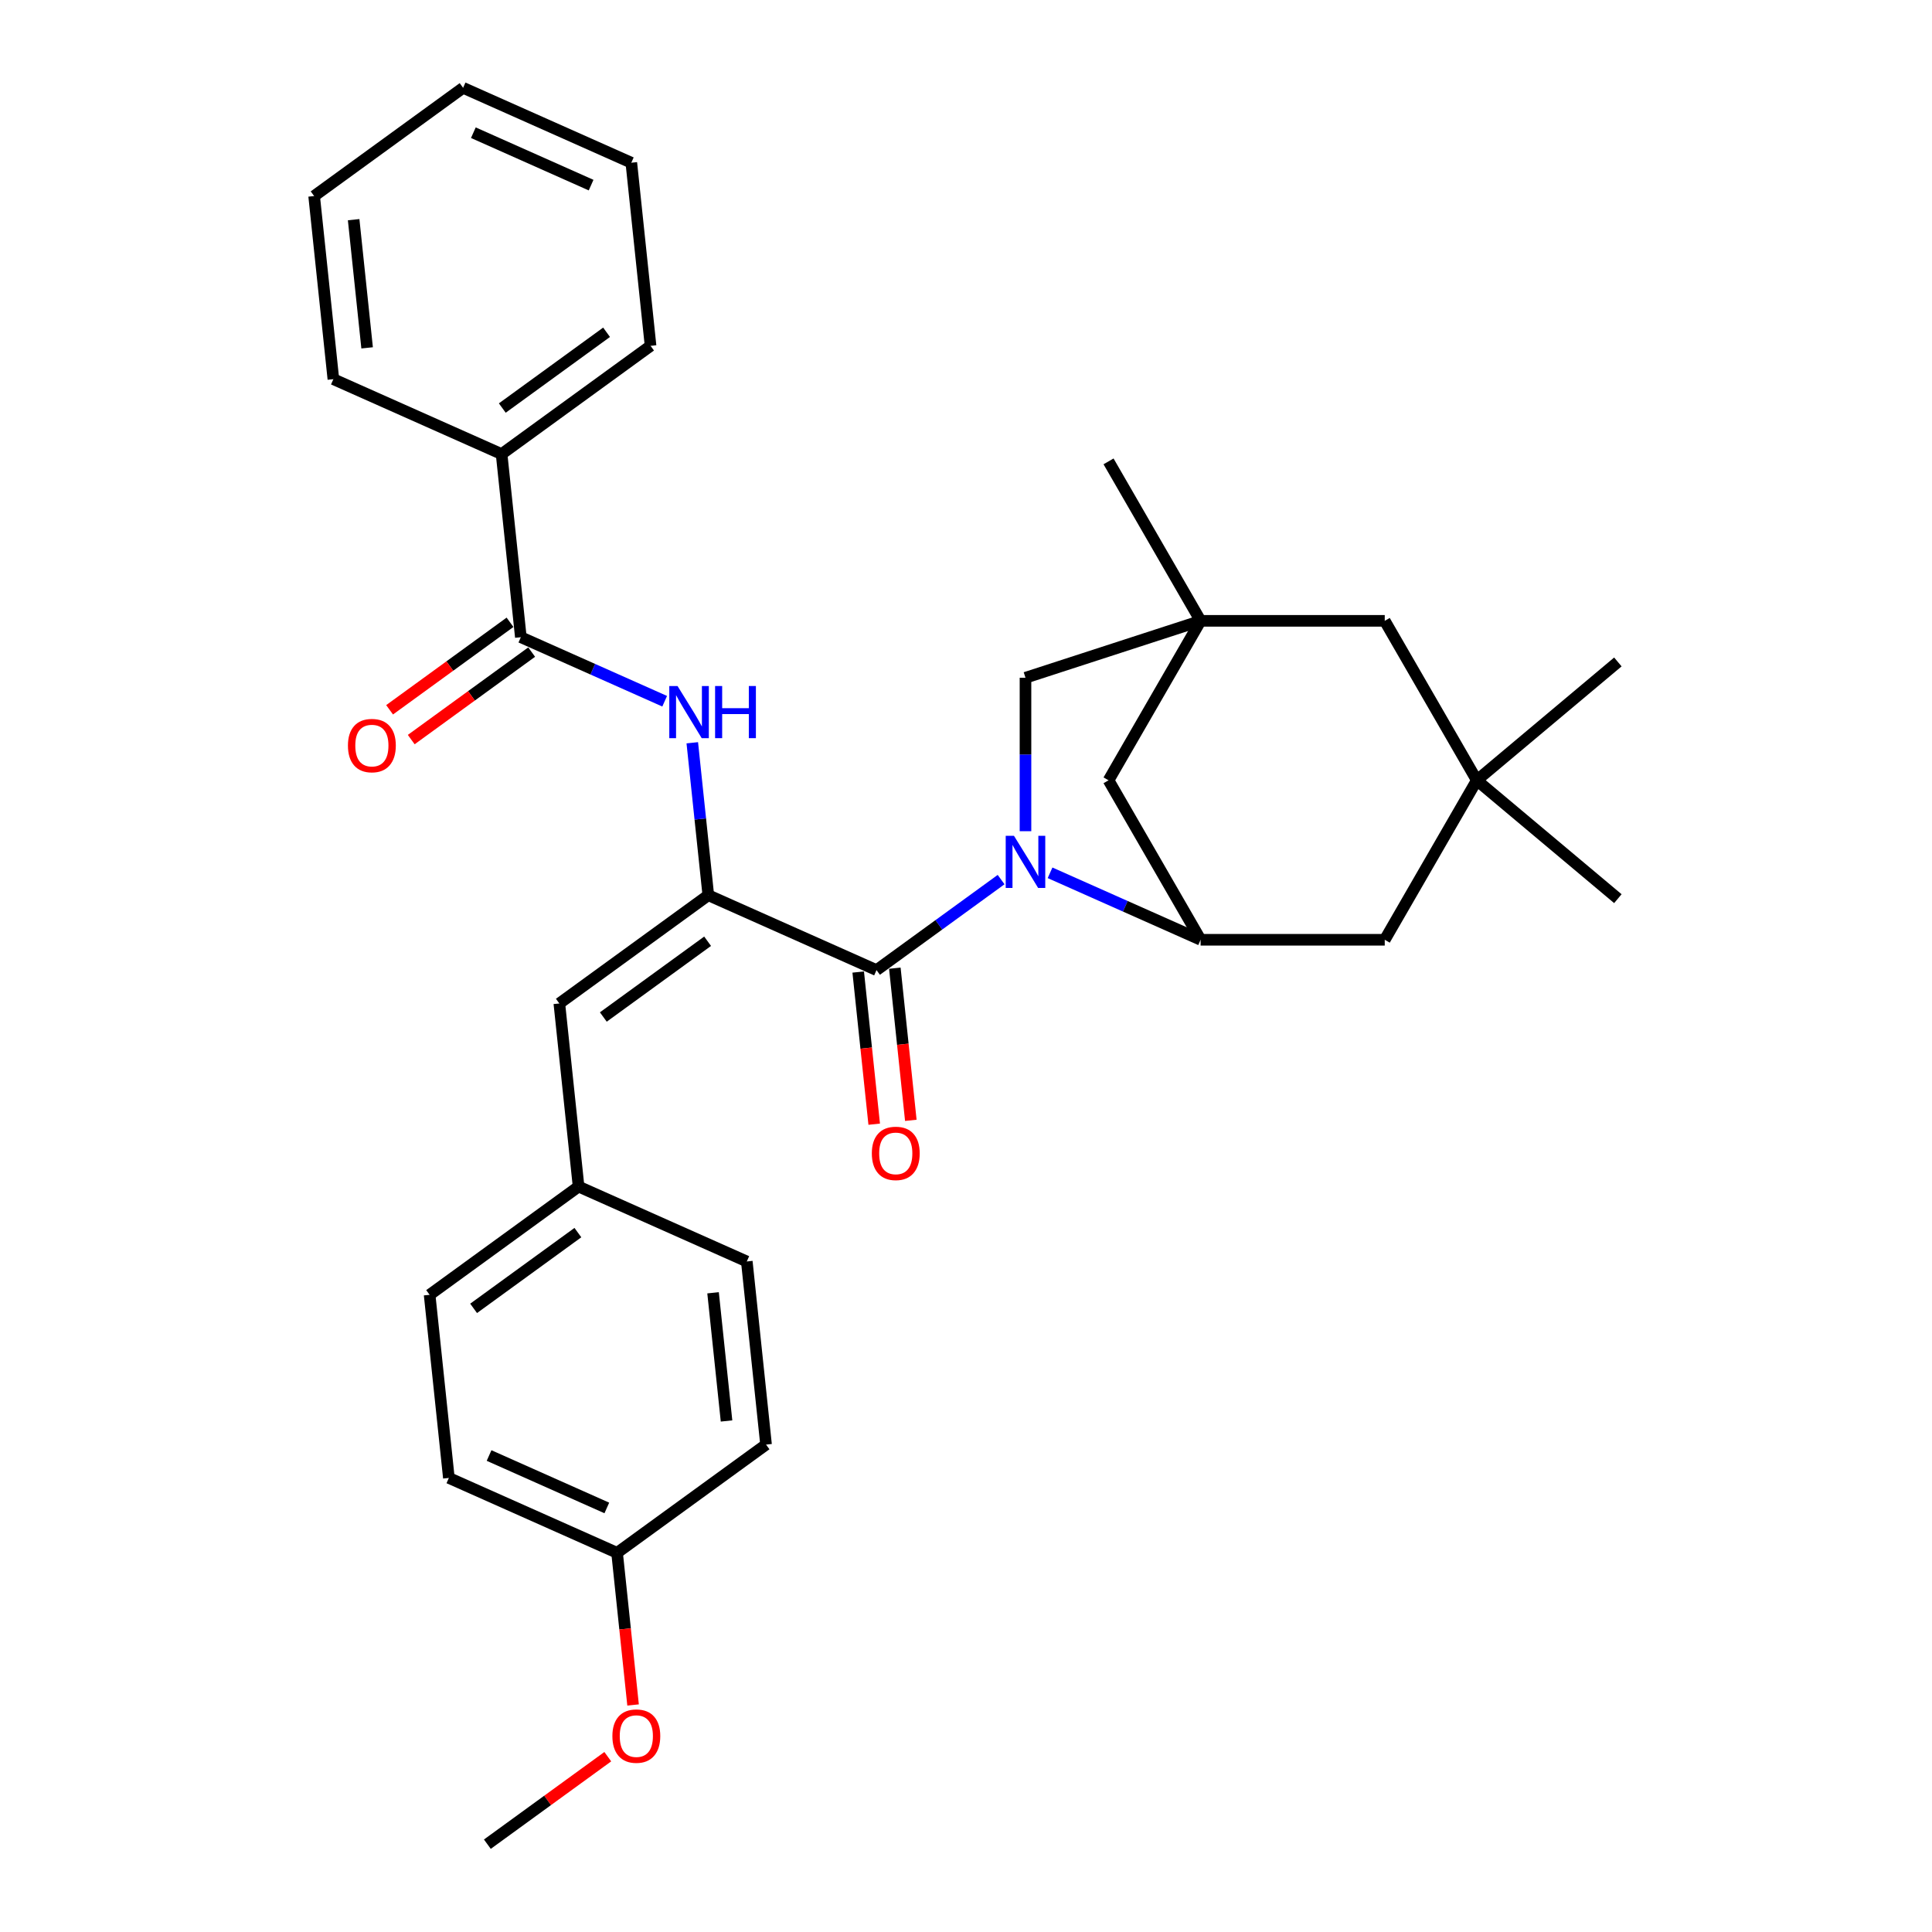 <?xml version='1.0' encoding='iso-8859-1'?>
<svg version='1.1' baseProfile='full'
              xmlns='http://www.w3.org/2000/svg'
                      xmlns:rdkit='http://www.rdkit.org/xml'
                      xmlns:xlink='http://www.w3.org/1999/xlink'
                  xml:space='preserve'
width='1000px' height='1000px' viewBox='0 0 1000 1000'>
<!-- END OF HEADER -->
<rect style='opacity:1.0;fill:#FFFFFF;stroke:none' width='1000' height='1000' x='0' y='0'> </rect>
<path class='bond-0' d='M 518.172,455.275 L 485.929,478.701' style='fill:none;fill-rule:evenodd;stroke:#0000FF;stroke-width:6px;stroke-linecap:butt;stroke-linejoin:miter;stroke-opacity:1' />
<path class='bond-0' d='M 485.929,478.701 L 453.685,502.127' style='fill:none;fill-rule:evenodd;stroke:#000000;stroke-width:6px;stroke-linecap:butt;stroke-linejoin:miter;stroke-opacity:1' />
<path class='bond-2' d='M 543.507,451.763 L 582.471,469.094' style='fill:none;fill-rule:evenodd;stroke:#0000FF;stroke-width:6px;stroke-linecap:butt;stroke-linejoin:miter;stroke-opacity:1' />
<path class='bond-2' d='M 582.471,469.094 L 621.434,486.425' style='fill:none;fill-rule:evenodd;stroke:#000000;stroke-width:6px;stroke-linecap:butt;stroke-linejoin:miter;stroke-opacity:1' />
<path class='bond-7' d='M 530.791,430.229 L 530.791,390.514' style='fill:none;fill-rule:evenodd;stroke:#0000FF;stroke-width:6px;stroke-linecap:butt;stroke-linejoin:miter;stroke-opacity:1' />
<path class='bond-7' d='M 530.791,390.514 L 530.791,350.799' style='fill:none;fill-rule:evenodd;stroke:#000000;stroke-width:6px;stroke-linecap:butt;stroke-linejoin:miter;stroke-opacity:1' />
<path class='bond-1' d='M 453.685,502.127 L 366.617,463.362' style='fill:none;fill-rule:evenodd;stroke:#000000;stroke-width:6px;stroke-linecap:butt;stroke-linejoin:miter;stroke-opacity:1' />
<path class='bond-11' d='M 444.207,503.123 L 448.346,542.501' style='fill:none;fill-rule:evenodd;stroke:#000000;stroke-width:6px;stroke-linecap:butt;stroke-linejoin:miter;stroke-opacity:1' />
<path class='bond-11' d='M 448.346,542.501 L 452.484,581.878' style='fill:none;fill-rule:evenodd;stroke:#FF0000;stroke-width:6px;stroke-linecap:butt;stroke-linejoin:miter;stroke-opacity:1' />
<path class='bond-11' d='M 463.164,501.131 L 467.303,540.508' style='fill:none;fill-rule:evenodd;stroke:#000000;stroke-width:6px;stroke-linecap:butt;stroke-linejoin:miter;stroke-opacity:1' />
<path class='bond-11' d='M 467.303,540.508 L 471.441,579.886' style='fill:none;fill-rule:evenodd;stroke:#FF0000;stroke-width:6px;stroke-linecap:butt;stroke-linejoin:miter;stroke-opacity:1' />
<path class='bond-3' d='M 366.617,463.362 L 362.471,423.908' style='fill:none;fill-rule:evenodd;stroke:#000000;stroke-width:6px;stroke-linecap:butt;stroke-linejoin:miter;stroke-opacity:1' />
<path class='bond-3' d='M 362.471,423.908 L 358.324,384.455' style='fill:none;fill-rule:evenodd;stroke:#0000FF;stroke-width:6px;stroke-linecap:butt;stroke-linejoin:miter;stroke-opacity:1' />
<path class='bond-6' d='M 366.617,463.362 L 289.512,519.383' style='fill:none;fill-rule:evenodd;stroke:#000000;stroke-width:6px;stroke-linecap:butt;stroke-linejoin:miter;stroke-opacity:1' />
<path class='bond-6' d='M 366.256,487.186 L 312.282,526.401' style='fill:none;fill-rule:evenodd;stroke:#000000;stroke-width:6px;stroke-linecap:butt;stroke-linejoin:miter;stroke-opacity:1' />
<path class='bond-8' d='M 621.434,486.425 L 573.78,403.886' style='fill:none;fill-rule:evenodd;stroke:#000000;stroke-width:6px;stroke-linecap:butt;stroke-linejoin:miter;stroke-opacity:1' />
<path class='bond-10' d='M 621.434,486.425 L 716.742,486.425' style='fill:none;fill-rule:evenodd;stroke:#000000;stroke-width:6px;stroke-linecap:butt;stroke-linejoin:miter;stroke-opacity:1' />
<path class='bond-5' d='M 344.036,362.958 L 306.812,346.385' style='fill:none;fill-rule:evenodd;stroke:#0000FF;stroke-width:6px;stroke-linecap:butt;stroke-linejoin:miter;stroke-opacity:1' />
<path class='bond-5' d='M 306.812,346.385 L 269.587,329.811' style='fill:none;fill-rule:evenodd;stroke:#000000;stroke-width:6px;stroke-linecap:butt;stroke-linejoin:miter;stroke-opacity:1' />
<path class='bond-4' d='M 621.434,321.347 L 530.791,350.799' style='fill:none;fill-rule:evenodd;stroke:#000000;stroke-width:6px;stroke-linecap:butt;stroke-linejoin:miter;stroke-opacity:1' />
<path class='bond-12' d='M 621.434,321.347 L 716.742,321.347' style='fill:none;fill-rule:evenodd;stroke:#000000;stroke-width:6px;stroke-linecap:butt;stroke-linejoin:miter;stroke-opacity:1' />
<path class='bond-21' d='M 621.434,321.347 L 573.78,238.808' style='fill:none;fill-rule:evenodd;stroke:#000000;stroke-width:6px;stroke-linecap:butt;stroke-linejoin:miter;stroke-opacity:1' />
<path class='bond-31' d='M 621.434,321.347 L 573.78,403.886' style='fill:none;fill-rule:evenodd;stroke:#000000;stroke-width:6px;stroke-linecap:butt;stroke-linejoin:miter;stroke-opacity:1' />
<path class='bond-13' d='M 263.985,322.101 L 232.819,344.745' style='fill:none;fill-rule:evenodd;stroke:#000000;stroke-width:6px;stroke-linecap:butt;stroke-linejoin:miter;stroke-opacity:1' />
<path class='bond-13' d='M 232.819,344.745 L 201.652,367.388' style='fill:none;fill-rule:evenodd;stroke:#FF0000;stroke-width:6px;stroke-linecap:butt;stroke-linejoin:miter;stroke-opacity:1' />
<path class='bond-13' d='M 275.189,337.522 L 244.023,360.166' style='fill:none;fill-rule:evenodd;stroke:#000000;stroke-width:6px;stroke-linecap:butt;stroke-linejoin:miter;stroke-opacity:1' />
<path class='bond-13' d='M 244.023,360.166 L 212.856,382.809' style='fill:none;fill-rule:evenodd;stroke:#FF0000;stroke-width:6px;stroke-linecap:butt;stroke-linejoin:miter;stroke-opacity:1' />
<path class='bond-14' d='M 269.587,329.811 L 259.625,235.026' style='fill:none;fill-rule:evenodd;stroke:#000000;stroke-width:6px;stroke-linecap:butt;stroke-linejoin:miter;stroke-opacity:1' />
<path class='bond-15' d='M 289.512,519.383 L 299.474,614.168' style='fill:none;fill-rule:evenodd;stroke:#000000;stroke-width:6px;stroke-linecap:butt;stroke-linejoin:miter;stroke-opacity:1' />
<path class='bond-9' d='M 764.396,403.886 L 716.742,486.425' style='fill:none;fill-rule:evenodd;stroke:#000000;stroke-width:6px;stroke-linecap:butt;stroke-linejoin:miter;stroke-opacity:1' />
<path class='bond-23' d='M 764.396,403.886 L 837.405,342.624' style='fill:none;fill-rule:evenodd;stroke:#000000;stroke-width:6px;stroke-linecap:butt;stroke-linejoin:miter;stroke-opacity:1' />
<path class='bond-24' d='M 764.396,403.886 L 837.405,465.149' style='fill:none;fill-rule:evenodd;stroke:#000000;stroke-width:6px;stroke-linecap:butt;stroke-linejoin:miter;stroke-opacity:1' />
<path class='bond-32' d='M 764.396,403.886 L 716.742,321.347' style='fill:none;fill-rule:evenodd;stroke:#000000;stroke-width:6px;stroke-linecap:butt;stroke-linejoin:miter;stroke-opacity:1' />
<path class='bond-25' d='M 259.625,235.026 L 336.73,179.005' style='fill:none;fill-rule:evenodd;stroke:#000000;stroke-width:6px;stroke-linecap:butt;stroke-linejoin:miter;stroke-opacity:1' />
<path class='bond-25' d='M 259.987,211.202 L 313.96,171.987' style='fill:none;fill-rule:evenodd;stroke:#000000;stroke-width:6px;stroke-linecap:butt;stroke-linejoin:miter;stroke-opacity:1' />
<path class='bond-26' d='M 259.625,235.026 L 172.557,196.261' style='fill:none;fill-rule:evenodd;stroke:#000000;stroke-width:6px;stroke-linecap:butt;stroke-linejoin:miter;stroke-opacity:1' />
<path class='bond-17' d='M 299.474,614.168 L 386.542,652.933' style='fill:none;fill-rule:evenodd;stroke:#000000;stroke-width:6px;stroke-linecap:butt;stroke-linejoin:miter;stroke-opacity:1' />
<path class='bond-18' d='M 299.474,614.168 L 222.369,670.189' style='fill:none;fill-rule:evenodd;stroke:#000000;stroke-width:6px;stroke-linecap:butt;stroke-linejoin:miter;stroke-opacity:1' />
<path class='bond-18' d='M 299.113,637.992 L 245.139,677.207' style='fill:none;fill-rule:evenodd;stroke:#000000;stroke-width:6px;stroke-linecap:butt;stroke-linejoin:miter;stroke-opacity:1' />
<path class='bond-16' d='M 319.399,803.739 L 232.331,764.974' style='fill:none;fill-rule:evenodd;stroke:#000000;stroke-width:6px;stroke-linecap:butt;stroke-linejoin:miter;stroke-opacity:1' />
<path class='bond-16' d='M 314.092,780.511 L 253.144,753.375' style='fill:none;fill-rule:evenodd;stroke:#000000;stroke-width:6px;stroke-linecap:butt;stroke-linejoin:miter;stroke-opacity:1' />
<path class='bond-22' d='M 319.399,803.739 L 323.538,843.117' style='fill:none;fill-rule:evenodd;stroke:#000000;stroke-width:6px;stroke-linecap:butt;stroke-linejoin:miter;stroke-opacity:1' />
<path class='bond-22' d='M 323.538,843.117 L 327.676,882.494' style='fill:none;fill-rule:evenodd;stroke:#FF0000;stroke-width:6px;stroke-linecap:butt;stroke-linejoin:miter;stroke-opacity:1' />
<path class='bond-33' d='M 319.399,803.739 L 396.505,747.719' style='fill:none;fill-rule:evenodd;stroke:#000000;stroke-width:6px;stroke-linecap:butt;stroke-linejoin:miter;stroke-opacity:1' />
<path class='bond-20' d='M 386.542,652.933 L 396.505,747.719' style='fill:none;fill-rule:evenodd;stroke:#000000;stroke-width:6px;stroke-linecap:butt;stroke-linejoin:miter;stroke-opacity:1' />
<path class='bond-20' d='M 369.079,669.144 L 376.053,735.494' style='fill:none;fill-rule:evenodd;stroke:#000000;stroke-width:6px;stroke-linecap:butt;stroke-linejoin:miter;stroke-opacity:1' />
<path class='bond-19' d='M 222.369,670.189 L 232.331,764.974' style='fill:none;fill-rule:evenodd;stroke:#000000;stroke-width:6px;stroke-linecap:butt;stroke-linejoin:miter;stroke-opacity:1' />
<path class='bond-27' d='M 314.589,909.258 L 283.422,931.902' style='fill:none;fill-rule:evenodd;stroke:#FF0000;stroke-width:6px;stroke-linecap:butt;stroke-linejoin:miter;stroke-opacity:1' />
<path class='bond-27' d='M 283.422,931.902 L 252.256,954.545' style='fill:none;fill-rule:evenodd;stroke:#000000;stroke-width:6px;stroke-linecap:butt;stroke-linejoin:miter;stroke-opacity:1' />
<path class='bond-28' d='M 336.73,179.005 L 326.768,84.22' style='fill:none;fill-rule:evenodd;stroke:#000000;stroke-width:6px;stroke-linecap:butt;stroke-linejoin:miter;stroke-opacity:1' />
<path class='bond-29' d='M 172.557,196.261 L 162.595,101.475' style='fill:none;fill-rule:evenodd;stroke:#000000;stroke-width:6px;stroke-linecap:butt;stroke-linejoin:miter;stroke-opacity:1' />
<path class='bond-29' d='M 190.02,180.05 L 183.046,113.7' style='fill:none;fill-rule:evenodd;stroke:#000000;stroke-width:6px;stroke-linecap:butt;stroke-linejoin:miter;stroke-opacity:1' />
<path class='bond-34' d='M 326.768,84.22 L 239.7,45.455' style='fill:none;fill-rule:evenodd;stroke:#000000;stroke-width:6px;stroke-linecap:butt;stroke-linejoin:miter;stroke-opacity:1' />
<path class='bond-34' d='M 305.955,95.819 L 245.007,68.683' style='fill:none;fill-rule:evenodd;stroke:#000000;stroke-width:6px;stroke-linecap:butt;stroke-linejoin:miter;stroke-opacity:1' />
<path class='bond-30' d='M 162.595,101.475 L 239.7,45.455' style='fill:none;fill-rule:evenodd;stroke:#000000;stroke-width:6px;stroke-linecap:butt;stroke-linejoin:miter;stroke-opacity:1' />
<path  class='atom-0' d='M 524.825 432.611
L 533.669 446.907
Q 534.546 448.318, 535.957 450.872
Q 537.367 453.426, 537.443 453.579
L 537.443 432.611
L 541.027 432.611
L 541.027 459.602
L 537.329 459.602
L 527.836 443.972
Q 526.731 442.142, 525.549 440.045
Q 524.405 437.948, 524.062 437.3
L 524.062 459.602
L 520.555 459.602
L 520.555 432.611
L 524.825 432.611
' fill='#0000FF'/>
<path  class='atom-4' d='M 350.689 355.081
L 359.533 369.377
Q 360.41 370.788, 361.821 373.342
Q 363.231 375.896, 363.308 376.049
L 363.308 355.081
L 366.891 355.081
L 366.891 382.072
L 363.193 382.072
L 353.701 366.442
Q 352.595 364.612, 351.413 362.515
Q 350.269 360.418, 349.926 359.77
L 349.926 382.072
L 346.419 382.072
L 346.419 355.081
L 350.689 355.081
' fill='#0000FF'/>
<path  class='atom-4' d='M 370.132 355.081
L 373.791 355.081
L 373.791 366.556
L 387.592 366.556
L 387.592 355.081
L 391.252 355.081
L 391.252 382.072
L 387.592 382.072
L 387.592 369.606
L 373.791 369.606
L 373.791 382.072
L 370.132 382.072
L 370.132 355.081
' fill='#0000FF'/>
<path  class='atom-12' d='M 451.258 596.989
Q 451.258 590.508, 454.46 586.886
Q 457.662 583.265, 463.648 583.265
Q 469.633 583.265, 472.835 586.886
Q 476.038 590.508, 476.038 596.989
Q 476.038 603.546, 472.797 607.282
Q 469.557 610.98, 463.648 610.98
Q 457.701 610.98, 454.46 607.282
Q 451.258 603.584, 451.258 596.989
M 463.648 607.93
Q 467.765 607.93, 469.976 605.186
Q 472.225 602.403, 472.225 596.989
Q 472.225 591.69, 469.976 589.021
Q 467.765 586.315, 463.648 586.315
Q 459.53 586.315, 457.281 588.983
Q 455.07 591.652, 455.07 596.989
Q 455.07 602.441, 457.281 605.186
Q 459.53 607.93, 463.648 607.93
' fill='#FF0000'/>
<path  class='atom-14' d='M 180.092 385.908
Q 180.092 379.427, 183.294 375.805
Q 186.496 372.184, 192.482 372.184
Q 198.467 372.184, 201.669 375.805
Q 204.872 379.427, 204.872 385.908
Q 204.872 392.465, 201.631 396.201
Q 198.391 399.899, 192.482 399.899
Q 186.534 399.899, 183.294 396.201
Q 180.092 392.503, 180.092 385.908
M 192.482 396.849
Q 196.599 396.849, 198.81 394.105
Q 201.059 391.322, 201.059 385.908
Q 201.059 380.609, 198.81 377.94
Q 196.599 375.234, 192.482 375.234
Q 188.364 375.234, 186.115 377.902
Q 183.904 380.571, 183.904 385.908
Q 183.904 391.36, 186.115 394.105
Q 188.364 396.849, 192.482 396.849
' fill='#FF0000'/>
<path  class='atom-23' d='M 316.971 898.601
Q 316.971 892.12, 320.174 888.499
Q 323.376 884.877, 329.361 884.877
Q 335.347 884.877, 338.549 888.499
Q 341.751 892.12, 341.751 898.601
Q 341.751 905.158, 338.511 908.894
Q 335.27 912.592, 329.361 912.592
Q 323.414 912.592, 320.174 908.894
Q 316.971 905.197, 316.971 898.601
M 329.361 909.543
Q 333.479 909.543, 335.69 906.798
Q 337.939 904.015, 337.939 898.601
Q 337.939 893.302, 335.69 890.634
Q 333.479 887.927, 329.361 887.927
Q 325.244 887.927, 322.995 890.595
Q 320.784 893.264, 320.784 898.601
Q 320.784 904.053, 322.995 906.798
Q 325.244 909.543, 329.361 909.543
' fill='#FF0000'/>
</svg>
